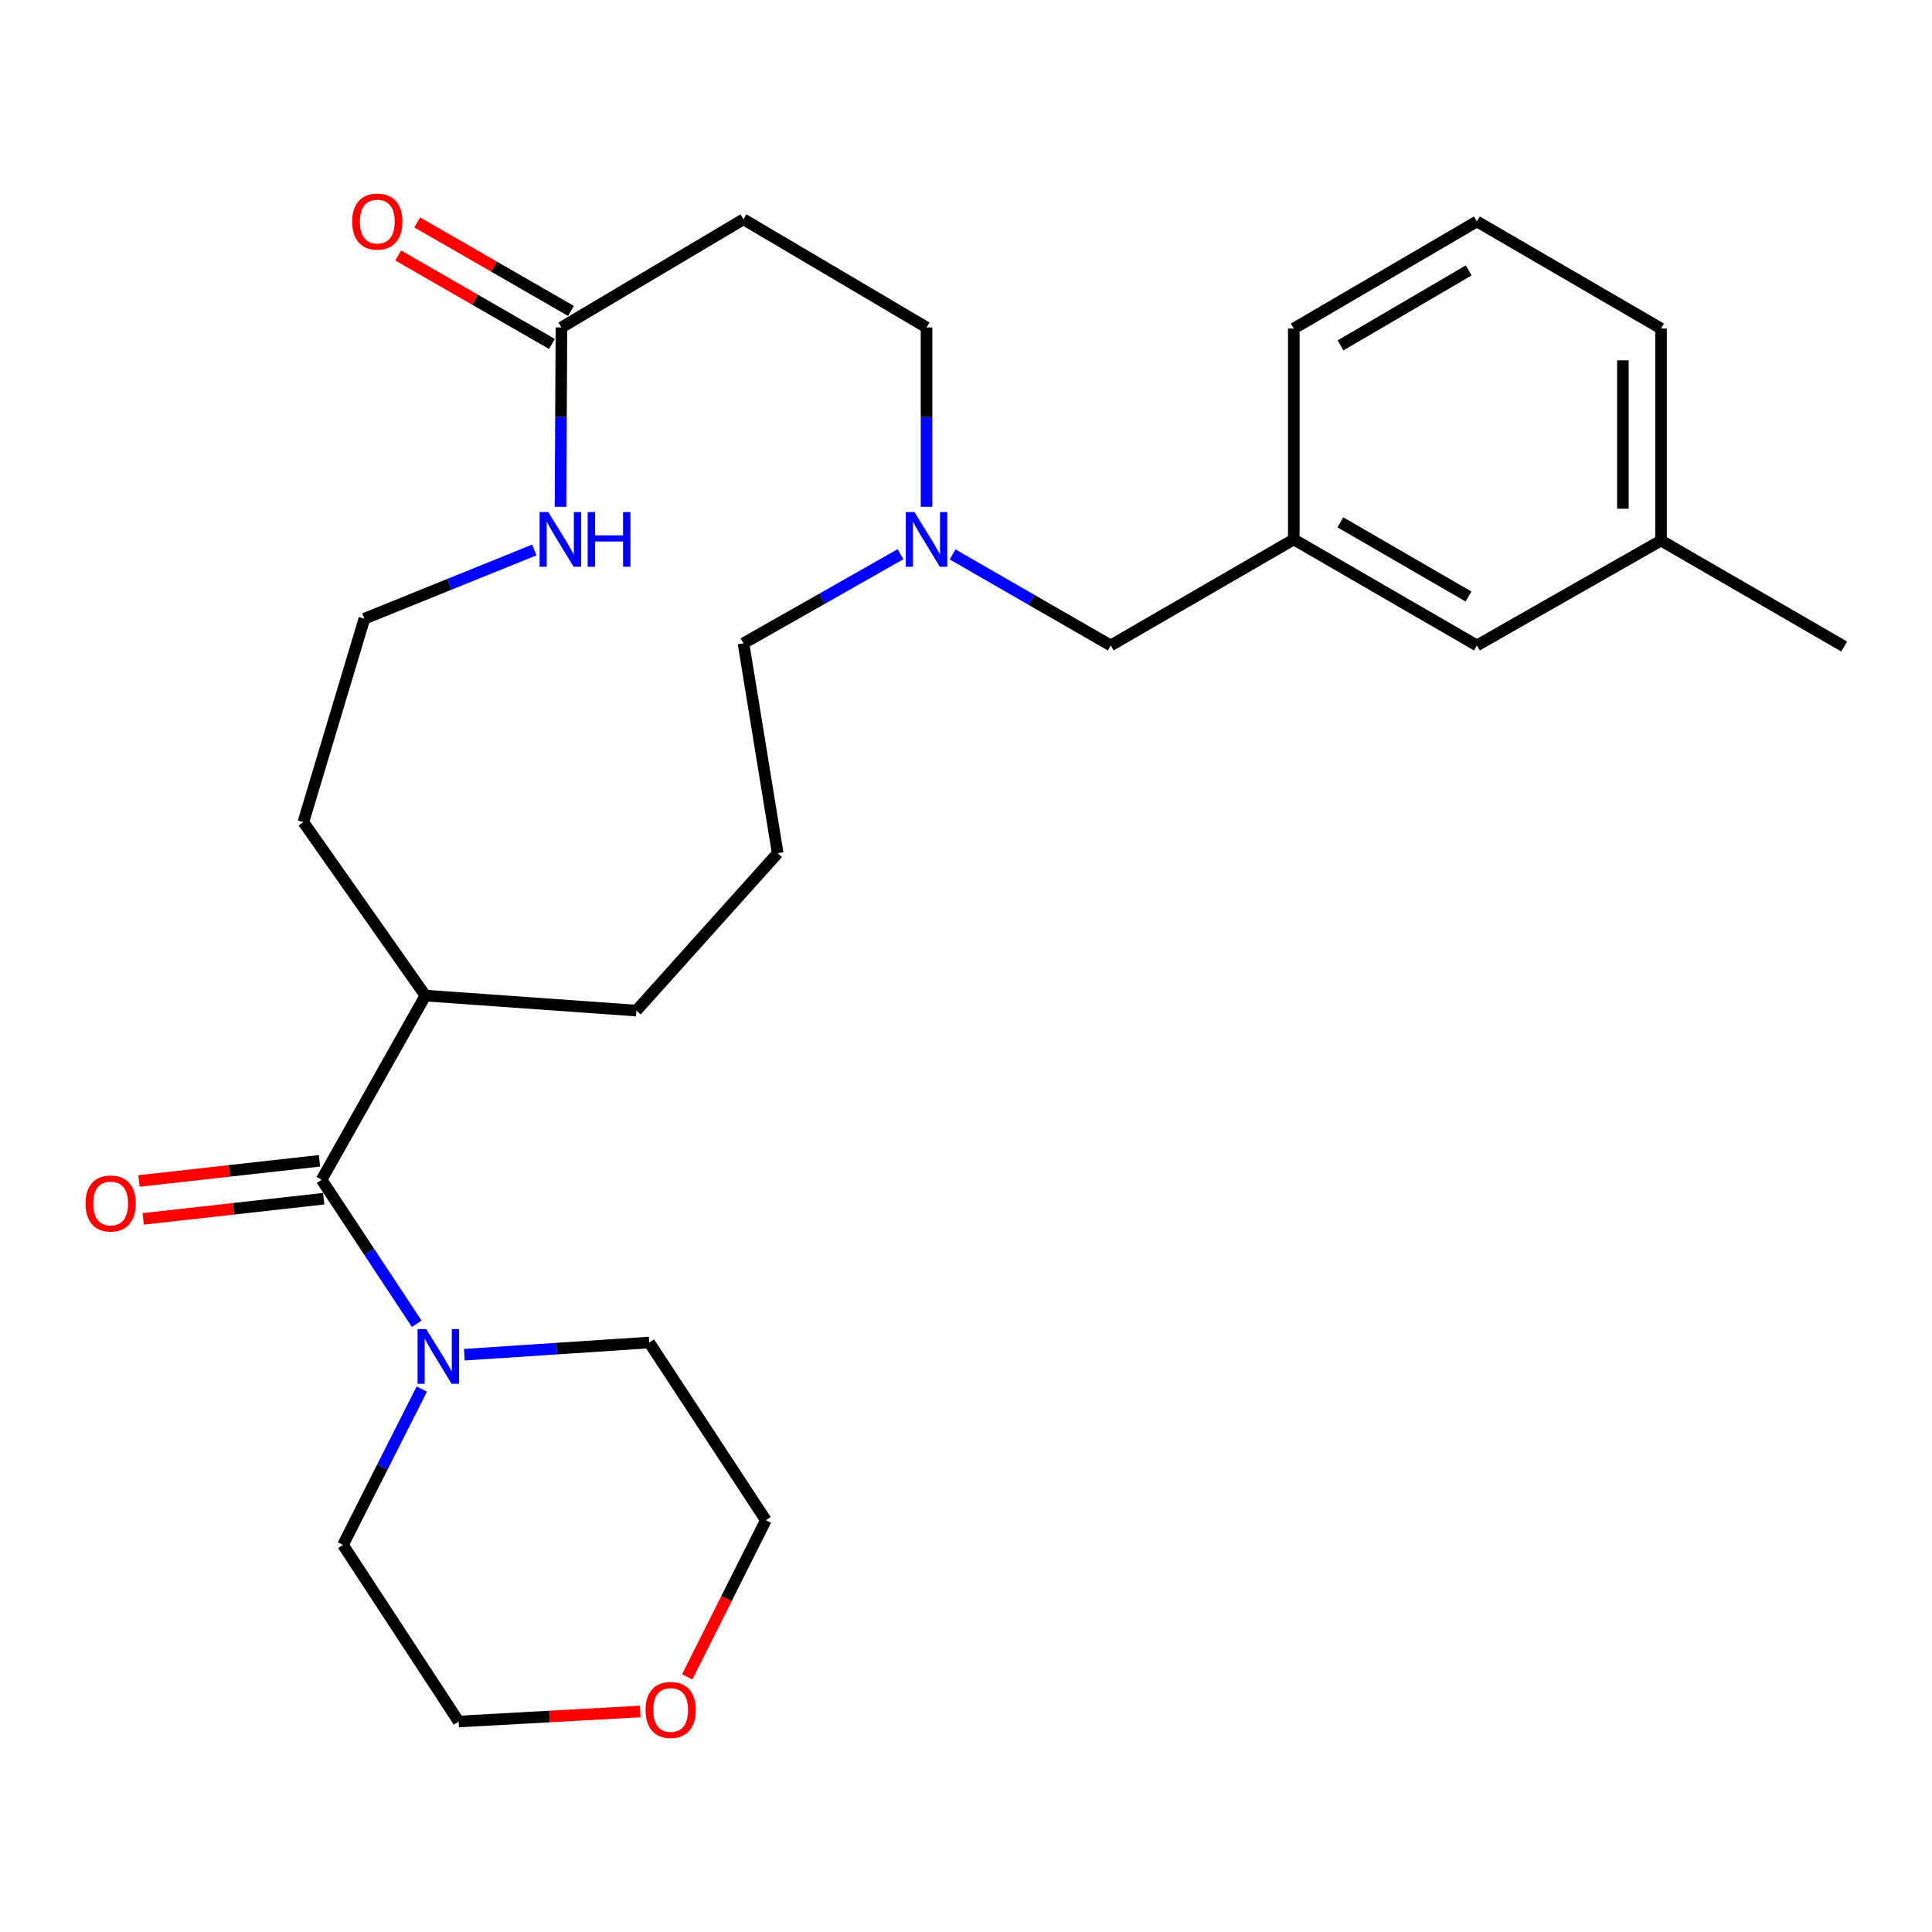 <?xml version='1.0' encoding='iso-8859-1'?>
<svg version='1.1' baseProfile='full'
              xmlns='http://www.w3.org/2000/svg'
                      xmlns:rdkit='http://www.rdkit.org/xml'
                      xmlns:xlink='http://www.w3.org/1999/xlink'
                  xml:space='preserve'
width='1000px' height='1000px' viewBox='0 0 1000 1000'>
<!-- END OF HEADER -->
<rect style='opacity:1.0;fill:#FFFFFF;stroke:none' width='1000' height='1000' x='0' y='0'> </rect>
<path class='bond-0' d='M 166.464,610.638 L 191.084,647.913' style='fill:none;fill-rule:evenodd;stroke:#000000;stroke-width:6px;stroke-linecap:butt;stroke-linejoin:miter;stroke-opacity:1' />
<path class='bond-0' d='M 191.084,647.913 L 215.704,685.187' style='fill:none;fill-rule:evenodd;stroke:#0000FF;stroke-width:6px;stroke-linecap:butt;stroke-linejoin:miter;stroke-opacity:1' />
<path class='bond-5' d='M 165.367,600.829 L 118.644,606.052' style='fill:none;fill-rule:evenodd;stroke:#000000;stroke-width:6px;stroke-linecap:butt;stroke-linejoin:miter;stroke-opacity:1' />
<path class='bond-5' d='M 118.644,606.052 L 71.921,611.275' style='fill:none;fill-rule:evenodd;stroke:#FF0000;stroke-width:6px;stroke-linecap:butt;stroke-linejoin:miter;stroke-opacity:1' />
<path class='bond-5' d='M 167.56,620.447 L 120.837,625.669' style='fill:none;fill-rule:evenodd;stroke:#000000;stroke-width:6px;stroke-linecap:butt;stroke-linejoin:miter;stroke-opacity:1' />
<path class='bond-5' d='M 120.837,625.669 L 74.114,630.892' style='fill:none;fill-rule:evenodd;stroke:#FF0000;stroke-width:6px;stroke-linecap:butt;stroke-linejoin:miter;stroke-opacity:1' />
<path class='bond-7' d='M 166.464,610.638 L 220.177,515.318' style='fill:none;fill-rule:evenodd;stroke:#000000;stroke-width:6px;stroke-linecap:butt;stroke-linejoin:miter;stroke-opacity:1' />
<path class='bond-15' d='M 218.323,718.98 L 197.926,759.307' style='fill:none;fill-rule:evenodd;stroke:#0000FF;stroke-width:6px;stroke-linecap:butt;stroke-linejoin:miter;stroke-opacity:1' />
<path class='bond-15' d='M 197.926,759.307 L 177.529,799.634' style='fill:none;fill-rule:evenodd;stroke:#000000;stroke-width:6px;stroke-linecap:butt;stroke-linejoin:miter;stroke-opacity:1' />
<path class='bond-16' d='M 240.342,701.198 L 288.184,698.04' style='fill:none;fill-rule:evenodd;stroke:#0000FF;stroke-width:6px;stroke-linecap:butt;stroke-linejoin:miter;stroke-opacity:1' />
<path class='bond-16' d='M 288.184,698.04 L 336.027,694.882' style='fill:none;fill-rule:evenodd;stroke:#000000;stroke-width:6px;stroke-linecap:butt;stroke-linejoin:miter;stroke-opacity:1' />
<path class='bond-1' d='M 290.604,169.48 L 290.363,215.893' style='fill:none;fill-rule:evenodd;stroke:#000000;stroke-width:6px;stroke-linecap:butt;stroke-linejoin:miter;stroke-opacity:1' />
<path class='bond-1' d='M 290.363,215.893 L 290.121,262.307' style='fill:none;fill-rule:evenodd;stroke:#0000FF;stroke-width:6px;stroke-linecap:butt;stroke-linejoin:miter;stroke-opacity:1' />
<path class='bond-4' d='M 290.604,169.48 L 384.828,113.518' style='fill:none;fill-rule:evenodd;stroke:#000000;stroke-width:6px;stroke-linecap:butt;stroke-linejoin:miter;stroke-opacity:1' />
<path class='bond-6' d='M 295.527,160.926 L 255.742,138.026' style='fill:none;fill-rule:evenodd;stroke:#000000;stroke-width:6px;stroke-linecap:butt;stroke-linejoin:miter;stroke-opacity:1' />
<path class='bond-6' d='M 255.742,138.026 L 215.957,115.126' style='fill:none;fill-rule:evenodd;stroke:#FF0000;stroke-width:6px;stroke-linecap:butt;stroke-linejoin:miter;stroke-opacity:1' />
<path class='bond-6' d='M 285.68,178.034 L 245.895,155.134' style='fill:none;fill-rule:evenodd;stroke:#000000;stroke-width:6px;stroke-linecap:butt;stroke-linejoin:miter;stroke-opacity:1' />
<path class='bond-6' d='M 245.895,155.134 L 206.109,132.234' style='fill:none;fill-rule:evenodd;stroke:#FF0000;stroke-width:6px;stroke-linecap:butt;stroke-linejoin:miter;stroke-opacity:1' />
<path class='bond-2' d='M 466.114,286.852 L 425.471,309.921' style='fill:none;fill-rule:evenodd;stroke:#0000FF;stroke-width:6px;stroke-linecap:butt;stroke-linejoin:miter;stroke-opacity:1' />
<path class='bond-2' d='M 425.471,309.921 L 384.828,332.989' style='fill:none;fill-rule:evenodd;stroke:#000000;stroke-width:6px;stroke-linecap:butt;stroke-linejoin:miter;stroke-opacity:1' />
<path class='bond-8' d='M 493.067,286.974 L 533.983,310.525' style='fill:none;fill-rule:evenodd;stroke:#0000FF;stroke-width:6px;stroke-linecap:butt;stroke-linejoin:miter;stroke-opacity:1' />
<path class='bond-8' d='M 533.983,310.525 L 574.898,334.075' style='fill:none;fill-rule:evenodd;stroke:#000000;stroke-width:6px;stroke-linecap:butt;stroke-linejoin:miter;stroke-opacity:1' />
<path class='bond-9' d='M 479.578,262.307 L 479.578,215.893' style='fill:none;fill-rule:evenodd;stroke:#0000FF;stroke-width:6px;stroke-linecap:butt;stroke-linejoin:miter;stroke-opacity:1' />
<path class='bond-9' d='M 479.578,215.893 L 479.578,169.48' style='fill:none;fill-rule:evenodd;stroke:#000000;stroke-width:6px;stroke-linecap:butt;stroke-linejoin:miter;stroke-opacity:1' />
<path class='bond-3' d='M 276.558,284.662 L 232.582,302.454' style='fill:none;fill-rule:evenodd;stroke:#0000FF;stroke-width:6px;stroke-linecap:butt;stroke-linejoin:miter;stroke-opacity:1' />
<path class='bond-3' d='M 232.582,302.454 L 188.605,320.246' style='fill:none;fill-rule:evenodd;stroke:#000000;stroke-width:6px;stroke-linecap:butt;stroke-linejoin:miter;stroke-opacity:1' />
<path class='bond-28' d='M 384.828,113.518 L 479.578,169.48' style='fill:none;fill-rule:evenodd;stroke:#000000;stroke-width:6px;stroke-linecap:butt;stroke-linejoin:miter;stroke-opacity:1' />
<path class='bond-22' d='M 220.177,515.318 L 157.022,425.535' style='fill:none;fill-rule:evenodd;stroke:#000000;stroke-width:6px;stroke-linecap:butt;stroke-linejoin:miter;stroke-opacity:1' />
<path class='bond-24' d='M 220.177,515.318 L 329.392,523.082' style='fill:none;fill-rule:evenodd;stroke:#000000;stroke-width:6px;stroke-linecap:butt;stroke-linejoin:miter;stroke-opacity:1' />
<path class='bond-11' d='M 574.898,334.075 L 669.67,279.21' style='fill:none;fill-rule:evenodd;stroke:#000000;stroke-width:6px;stroke-linecap:butt;stroke-linejoin:miter;stroke-opacity:1' />
<path class='bond-10' d='M 355.705,867.921 L 376.057,827.395' style='fill:none;fill-rule:evenodd;stroke:#FF0000;stroke-width:6px;stroke-linecap:butt;stroke-linejoin:miter;stroke-opacity:1' />
<path class='bond-10' d='M 376.057,827.395 L 396.408,786.869' style='fill:none;fill-rule:evenodd;stroke:#000000;stroke-width:6px;stroke-linecap:butt;stroke-linejoin:miter;stroke-opacity:1' />
<path class='bond-27' d='M 331.388,885.857 L 284.391,888.459' style='fill:none;fill-rule:evenodd;stroke:#FF0000;stroke-width:6px;stroke-linecap:butt;stroke-linejoin:miter;stroke-opacity:1' />
<path class='bond-27' d='M 284.391,888.459 L 237.395,891.061' style='fill:none;fill-rule:evenodd;stroke:#000000;stroke-width:6px;stroke-linecap:butt;stroke-linejoin:miter;stroke-opacity:1' />
<path class='bond-12' d='M 669.67,279.21 L 764.431,334.075' style='fill:none;fill-rule:evenodd;stroke:#000000;stroke-width:6px;stroke-linecap:butt;stroke-linejoin:miter;stroke-opacity:1' />
<path class='bond-12' d='M 693.775,270.357 L 760.108,308.762' style='fill:none;fill-rule:evenodd;stroke:#000000;stroke-width:6px;stroke-linecap:butt;stroke-linejoin:miter;stroke-opacity:1' />
<path class='bond-23' d='M 669.67,279.21 L 669.67,170.05' style='fill:none;fill-rule:evenodd;stroke:#000000;stroke-width:6px;stroke-linecap:butt;stroke-linejoin:miter;stroke-opacity:1' />
<path class='bond-14' d='M 764.431,334.075 L 859.751,279.78' style='fill:none;fill-rule:evenodd;stroke:#000000;stroke-width:6px;stroke-linecap:butt;stroke-linejoin:miter;stroke-opacity:1' />
<path class='bond-13' d='M 188.605,320.246 L 157.022,425.535' style='fill:none;fill-rule:evenodd;stroke:#000000;stroke-width:6px;stroke-linecap:butt;stroke-linejoin:miter;stroke-opacity:1' />
<path class='bond-26' d='M 859.751,279.78 L 954.545,334.634' style='fill:none;fill-rule:evenodd;stroke:#000000;stroke-width:6px;stroke-linecap:butt;stroke-linejoin:miter;stroke-opacity:1' />
<path class='bond-29' d='M 859.751,279.78 L 859.751,170.05' style='fill:none;fill-rule:evenodd;stroke:#000000;stroke-width:6px;stroke-linecap:butt;stroke-linejoin:miter;stroke-opacity:1' />
<path class='bond-29' d='M 840.012,263.321 L 840.012,186.509' style='fill:none;fill-rule:evenodd;stroke:#000000;stroke-width:6px;stroke-linecap:butt;stroke-linejoin:miter;stroke-opacity:1' />
<path class='bond-21' d='M 177.529,799.634 L 237.395,891.061' style='fill:none;fill-rule:evenodd;stroke:#000000;stroke-width:6px;stroke-linecap:butt;stroke-linejoin:miter;stroke-opacity:1' />
<path class='bond-20' d='M 336.027,694.882 L 396.408,786.869' style='fill:none;fill-rule:evenodd;stroke:#000000;stroke-width:6px;stroke-linecap:butt;stroke-linejoin:miter;stroke-opacity:1' />
<path class='bond-17' d='M 384.828,332.989 L 402.527,441.601' style='fill:none;fill-rule:evenodd;stroke:#000000;stroke-width:6px;stroke-linecap:butt;stroke-linejoin:miter;stroke-opacity:1' />
<path class='bond-18' d='M 402.527,441.601 L 329.392,523.082' style='fill:none;fill-rule:evenodd;stroke:#000000;stroke-width:6px;stroke-linecap:butt;stroke-linejoin:miter;stroke-opacity:1' />
<path class='bond-19' d='M 764.431,114.615 L 669.67,170.05' style='fill:none;fill-rule:evenodd;stroke:#000000;stroke-width:6px;stroke-linecap:butt;stroke-linejoin:miter;stroke-opacity:1' />
<path class='bond-19' d='M 760.184,139.968 L 693.852,178.773' style='fill:none;fill-rule:evenodd;stroke:#000000;stroke-width:6px;stroke-linecap:butt;stroke-linejoin:miter;stroke-opacity:1' />
<path class='bond-25' d='M 764.431,114.615 L 859.751,170.05' style='fill:none;fill-rule:evenodd;stroke:#000000;stroke-width:6px;stroke-linecap:butt;stroke-linejoin:miter;stroke-opacity:1' />
<path  class='atom-1' d='M 220.607 687.927
L 229.887 702.927
Q 230.807 704.407, 232.287 707.087
Q 233.767 709.767, 233.847 709.927
L 233.847 687.927
L 237.607 687.927
L 237.607 716.247
L 233.727 716.247
L 223.767 699.847
Q 222.607 697.927, 221.367 695.727
Q 220.167 693.527, 219.807 692.847
L 219.807 716.247
L 216.127 716.247
L 216.127 687.927
L 220.607 687.927
' fill='#0000FF'/>
<path  class='atom-3' d='M 473.318 265.05
L 482.598 280.05
Q 483.518 281.53, 484.998 284.21
Q 486.478 286.89, 486.558 287.05
L 486.558 265.05
L 490.318 265.05
L 490.318 293.37
L 486.438 293.37
L 476.478 276.97
Q 475.318 275.05, 474.078 272.85
Q 472.878 270.65, 472.518 269.97
L 472.518 293.37
L 468.838 293.37
L 468.838 265.05
L 473.318 265.05
' fill='#0000FF'/>
<path  class='atom-4' d='M 283.774 265.05
L 293.054 280.05
Q 293.974 281.53, 295.454 284.21
Q 296.934 286.89, 297.014 287.05
L 297.014 265.05
L 300.774 265.05
L 300.774 293.37
L 296.894 293.37
L 286.934 276.97
Q 285.774 275.05, 284.534 272.85
Q 283.334 270.65, 282.974 269.97
L 282.974 293.37
L 279.294 293.37
L 279.294 265.05
L 283.774 265.05
' fill='#0000FF'/>
<path  class='atom-4' d='M 304.174 265.05
L 308.014 265.05
L 308.014 277.09
L 322.494 277.09
L 322.494 265.05
L 326.334 265.05
L 326.334 293.37
L 322.494 293.37
L 322.494 280.29
L 308.014 280.29
L 308.014 293.37
L 304.174 293.37
L 304.174 265.05
' fill='#0000FF'/>
<path  class='atom-6' d='M 44.271 622.924
Q 44.271 616.124, 47.631 612.324
Q 50.991 608.524, 57.271 608.524
Q 63.551 608.524, 66.911 612.324
Q 70.271 616.124, 70.271 622.924
Q 70.271 629.804, 66.871 633.724
Q 63.471 637.604, 57.271 637.604
Q 51.031 637.604, 47.631 633.724
Q 44.271 629.844, 44.271 622.924
M 57.271 634.404
Q 61.591 634.404, 63.911 631.524
Q 66.271 628.604, 66.271 622.924
Q 66.271 617.364, 63.911 614.564
Q 61.591 611.724, 57.271 611.724
Q 52.951 611.724, 50.591 614.524
Q 48.271 617.324, 48.271 622.924
Q 48.271 628.644, 50.591 631.524
Q 52.951 634.404, 57.271 634.404
' fill='#FF0000'/>
<path  class='atom-7' d='M 182.283 114.695
Q 182.283 107.895, 185.643 104.095
Q 189.003 100.295, 195.283 100.295
Q 201.563 100.295, 204.923 104.095
Q 208.283 107.895, 208.283 114.695
Q 208.283 121.575, 204.883 125.495
Q 201.483 129.375, 195.283 129.375
Q 189.043 129.375, 185.643 125.495
Q 182.283 121.615, 182.283 114.695
M 195.283 126.175
Q 199.603 126.175, 201.923 123.295
Q 204.283 120.375, 204.283 114.695
Q 204.283 109.135, 201.923 106.335
Q 199.603 103.495, 195.283 103.495
Q 190.963 103.495, 188.603 106.295
Q 186.283 109.095, 186.283 114.695
Q 186.283 120.415, 188.603 123.295
Q 190.963 126.175, 195.283 126.175
' fill='#FF0000'/>
<path  class='atom-11' d='M 334.136 885.066
Q 334.136 878.266, 337.496 874.466
Q 340.856 870.666, 347.136 870.666
Q 353.416 870.666, 356.776 874.466
Q 360.136 878.266, 360.136 885.066
Q 360.136 891.946, 356.736 895.866
Q 353.336 899.746, 347.136 899.746
Q 340.896 899.746, 337.496 895.866
Q 334.136 891.986, 334.136 885.066
M 347.136 896.546
Q 351.456 896.546, 353.776 893.666
Q 356.136 890.746, 356.136 885.066
Q 356.136 879.506, 353.776 876.706
Q 351.456 873.866, 347.136 873.866
Q 342.816 873.866, 340.456 876.666
Q 338.136 879.466, 338.136 885.066
Q 338.136 890.786, 340.456 893.666
Q 342.816 896.546, 347.136 896.546
' fill='#FF0000'/>
</svg>
